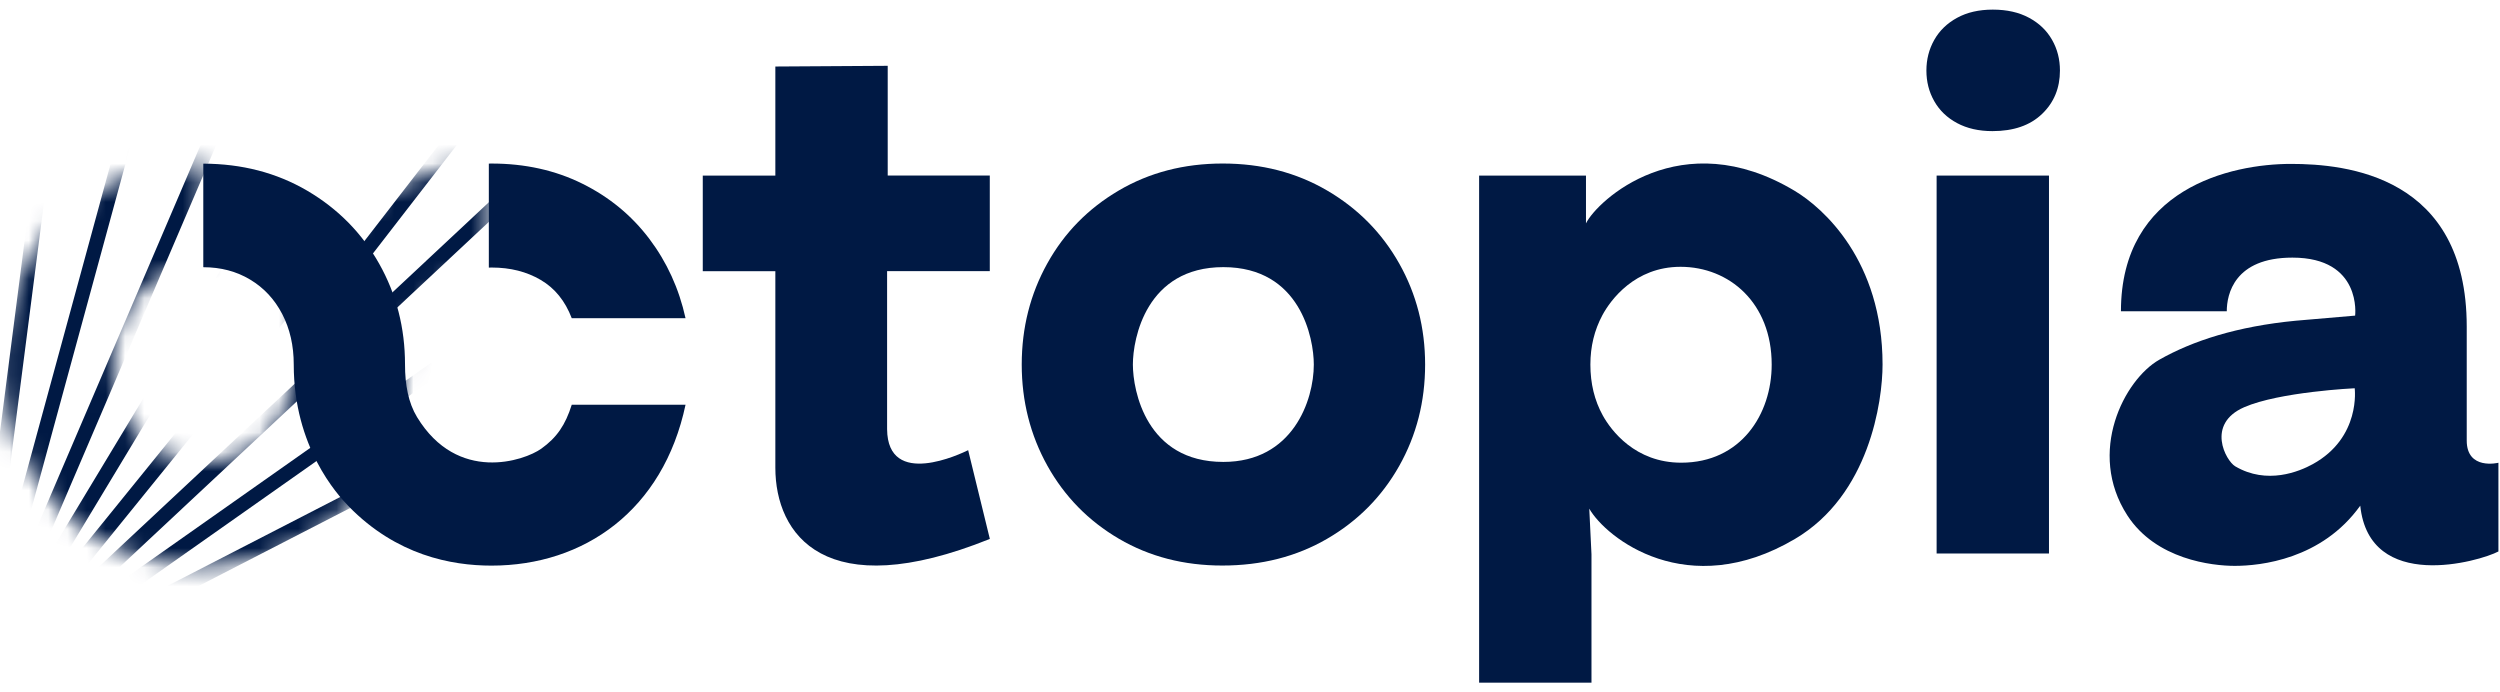 <svg xmlns="http://www.w3.org/2000/svg" width="130" height="36" viewBox="0 0 130 36" fill="none"><path d="M69.013 9.908C67.414 8.972 65.603 8.503 63.58 8.503C61.568 8.503 59.765 8.972 58.174 9.908C56.581 10.844 55.342 12.108 54.458 13.702C53.573 15.296 53.13 17.047 53.13 18.956C53.13 20.864 53.576 22.621 54.466 24.221C55.359 25.82 56.598 27.085 58.183 28.015C59.771 28.945 61.562 29.408 63.559 29.408C65.597 29.408 67.414 28.945 69.013 28.015C70.613 27.085 71.86 25.823 72.759 24.229C73.657 22.635 74.106 20.878 74.106 18.956C74.106 17.047 73.657 15.296 72.759 13.702C71.86 12.108 70.613 10.844 69.013 9.908ZM58.91 18.956C58.91 17.596 59.608 13.891 63.614 13.891C67.628 13.891 68.318 17.596 68.318 18.956C68.318 20.818 67.228 24.02 63.614 24.02C59.608 24.023 58.91 20.315 58.91 18.956Z" fill="#001944"></path><path d="M93.33 9.928C87.401 6.372 83.046 10.44 82.471 11.616V9.133H76.914V35.5H82.757V28.822L82.642 26.45C83.512 27.977 87.75 31.325 93.341 28.023C97.21 25.74 97.893 20.864 97.893 18.956C97.893 13.548 94.8 10.809 93.33 9.928ZM87.421 24.06C85.029 24.06 83.773 22.381 83.344 21.602C82.914 20.824 82.7 19.943 82.7 18.956C82.7 18.02 82.909 17.165 83.326 16.386C83.744 15.608 85.006 13.874 87.387 13.874C89.919 13.874 92.128 15.748 92.128 18.959C92.128 21.534 90.534 24.06 87.421 24.06Z" fill="#001944"></path><path d="M106.547 9.13H100.704V28.782H106.547V9.13Z" fill="#001944"></path><path d="M105.515 0.927C104.991 0.643 104.362 0.5 103.626 0.5C102.905 0.5 102.285 0.643 101.767 0.927C101.249 1.21 100.854 1.593 100.582 2.074C100.31 2.555 100.173 3.087 100.173 3.668C100.173 4.249 100.307 4.781 100.582 5.262C100.854 5.742 101.249 6.123 101.767 6.4C102.285 6.678 102.897 6.818 103.606 6.818C104.708 6.818 105.566 6.521 106.187 5.925C106.808 5.33 107.117 4.578 107.117 3.668C107.117 3.087 106.983 2.555 106.708 2.074C106.436 1.593 106.039 1.21 105.515 0.927Z" fill="#001944"></path><path d="M46.161 9.13V3.422L40.318 3.459V9.13H36.544V14.101H40.318V24.319C40.318 27.804 42.896 31.477 51.472 28.024L50.344 23.409C50.004 23.577 46.155 25.429 46.129 22.318V14.098H46.158H51.469V9.128H46.161V9.13Z" fill="#001944"></path><path d="M128.27 22.91V16.984C128.27 9.13 121.998 8.523 119.128 8.523C116.003 8.523 110.289 9.802 110.289 16.186H115.792C115.792 15.302 116.187 13.396 119.205 13.396C122.836 13.396 122.467 16.412 122.467 16.412L119.374 16.678C116.338 16.97 114.018 17.72 112.281 18.707C110.467 19.737 108.501 23.517 110.621 26.799C112.106 29.096 115.031 29.425 116.207 29.425C117.534 29.425 120.73 29.094 122.733 26.295C123.208 30.845 128.951 29.191 129.918 28.676V24.063C129.915 24.066 128.27 24.467 128.27 22.91ZM120.264 24.135C119.569 24.518 117.883 25.222 116.232 24.249C115.743 23.96 114.699 22.049 116.696 21.176C118.539 20.372 122.444 20.189 122.444 20.189C122.444 20.189 122.782 22.75 120.264 24.135Z" fill="#001944"></path><path d="M25.576 13.912C26.538 13.912 27.385 14.127 28.117 14.556C28.85 14.985 29.388 15.649 29.731 16.547H35.648C35.308 15.005 34.678 13.626 33.76 12.413C32.841 11.2 31.682 10.244 30.277 9.549C28.873 8.853 27.299 8.504 25.553 8.504C25.522 8.504 25.45 8.507 25.419 8.507V13.915C25.459 13.915 25.536 13.912 25.576 13.912Z" fill="#001944"></path><mask id="mask0_2753_32682" style="mask-type:alpha" maskUnits="userSpaceOnUse" x="0" y="8" width="26" height="22"><path d="M18.139 26.335C18.139 26.335 21.063 24.255 21.063 18.959C21.063 17.909 21.272 17.005 21.69 16.246C22.108 15.488 22.66 14.91 23.349 14.509C24.005 14.129 24.712 13.934 25.464 13.914V8.506C23.53 8.521 21.79 8.99 20.248 9.917C19.455 10.392 18.754 10.953 18.139 11.594C16.96 12.941 15.278 15.05 15.278 18.956C15.278 19.943 15.077 20.819 14.68 21.583C14.282 22.347 13.724 22.945 13.011 23.377C12.296 23.806 11.484 24.02 10.574 24.02C9.664 24.02 8.851 23.806 8.136 23.377C7.42 22.948 6.865 22.349 6.468 21.583C6.07 20.819 5.87 19.943 5.87 18.956C5.87 17.969 6.07 17.093 6.468 16.329C6.865 15.565 7.423 14.967 8.136 14.535C8.851 14.106 9.704 13.891 10.614 13.891V8.506C10.602 8.506 10.548 8.506 10.537 8.506C8.525 8.506 6.722 8.976 5.129 9.911C3.535 10.847 2.296 12.112 1.412 13.705C0.527 15.299 0.084 17.05 0.084 18.959C0.084 20.867 0.53 22.624 1.42 24.224C2.313 25.823 3.552 27.088 5.137 28.018C6.725 28.948 8.516 29.411 10.516 29.411C12.554 29.411 14.371 28.948 15.97 28.018C16.783 27.543 17.507 26.982 18.139 26.335Z" fill="white"></path></mask><g mask="url(#mask0_2753_32682)"><path d="M5.13 -14.479L-1.377 36.078" stroke="#001944" stroke-width="0.746" stroke-miterlimit="10"></path><path d="M12.034 -13.103L-1.377 36.078" stroke="#001944" stroke-width="0.746" stroke-miterlimit="10"></path><path d="M18.681 -10.786L-1.377 36.077" stroke="#001944" stroke-width="0.746" stroke-miterlimit="10"></path><path d="M24.945 -7.575L-1.377 36.078" stroke="#001944" stroke-width="0.746" stroke-miterlimit="10"></path><path d="M14.738 16.183L-1.377 36.078" stroke="#001944" stroke-width="0.746" stroke-miterlimit="10"></path><path d="M35.861 1.267L-1.377 36.078" stroke="#001944" stroke-width="0.746" stroke-miterlimit="10"></path><path d="M47.678 -24.01L16.498 16.315" stroke="#001944" stroke-width="0.746" stroke-miterlimit="10"></path><path d="M40.301 6.726L-1.377 36.078" stroke="#001944" stroke-width="0.746" stroke-miterlimit="10"></path><path d="M43.947 12.749L-1.377 36.078" stroke="#001944" stroke-width="0.746" stroke-miterlimit="10"></path></g><path d="M29.731 21.046C29.402 22.096 28.955 22.754 28.146 23.332C27.267 23.961 23.791 25.146 21.688 21.692C21.233 20.942 21.061 20.01 21.061 18.96C21.061 17.051 20.612 15.297 19.713 13.706C19.273 12.925 18.746 12.221 18.137 11.597C17.504 10.951 16.78 10.387 15.968 9.912C14.377 8.982 12.58 8.516 10.571 8.51V13.895C11.481 13.895 12.294 14.11 13.009 14.539C13.725 14.968 14.28 15.566 14.677 16.333C15.075 17.097 15.275 17.973 15.275 18.96C15.275 23.232 17.53 25.712 18.137 26.336C20.615 28.874 23.47 29.412 25.556 29.412C30.38 29.412 34.483 26.536 35.648 21.046H29.731Z" fill="#001944"></path></svg>